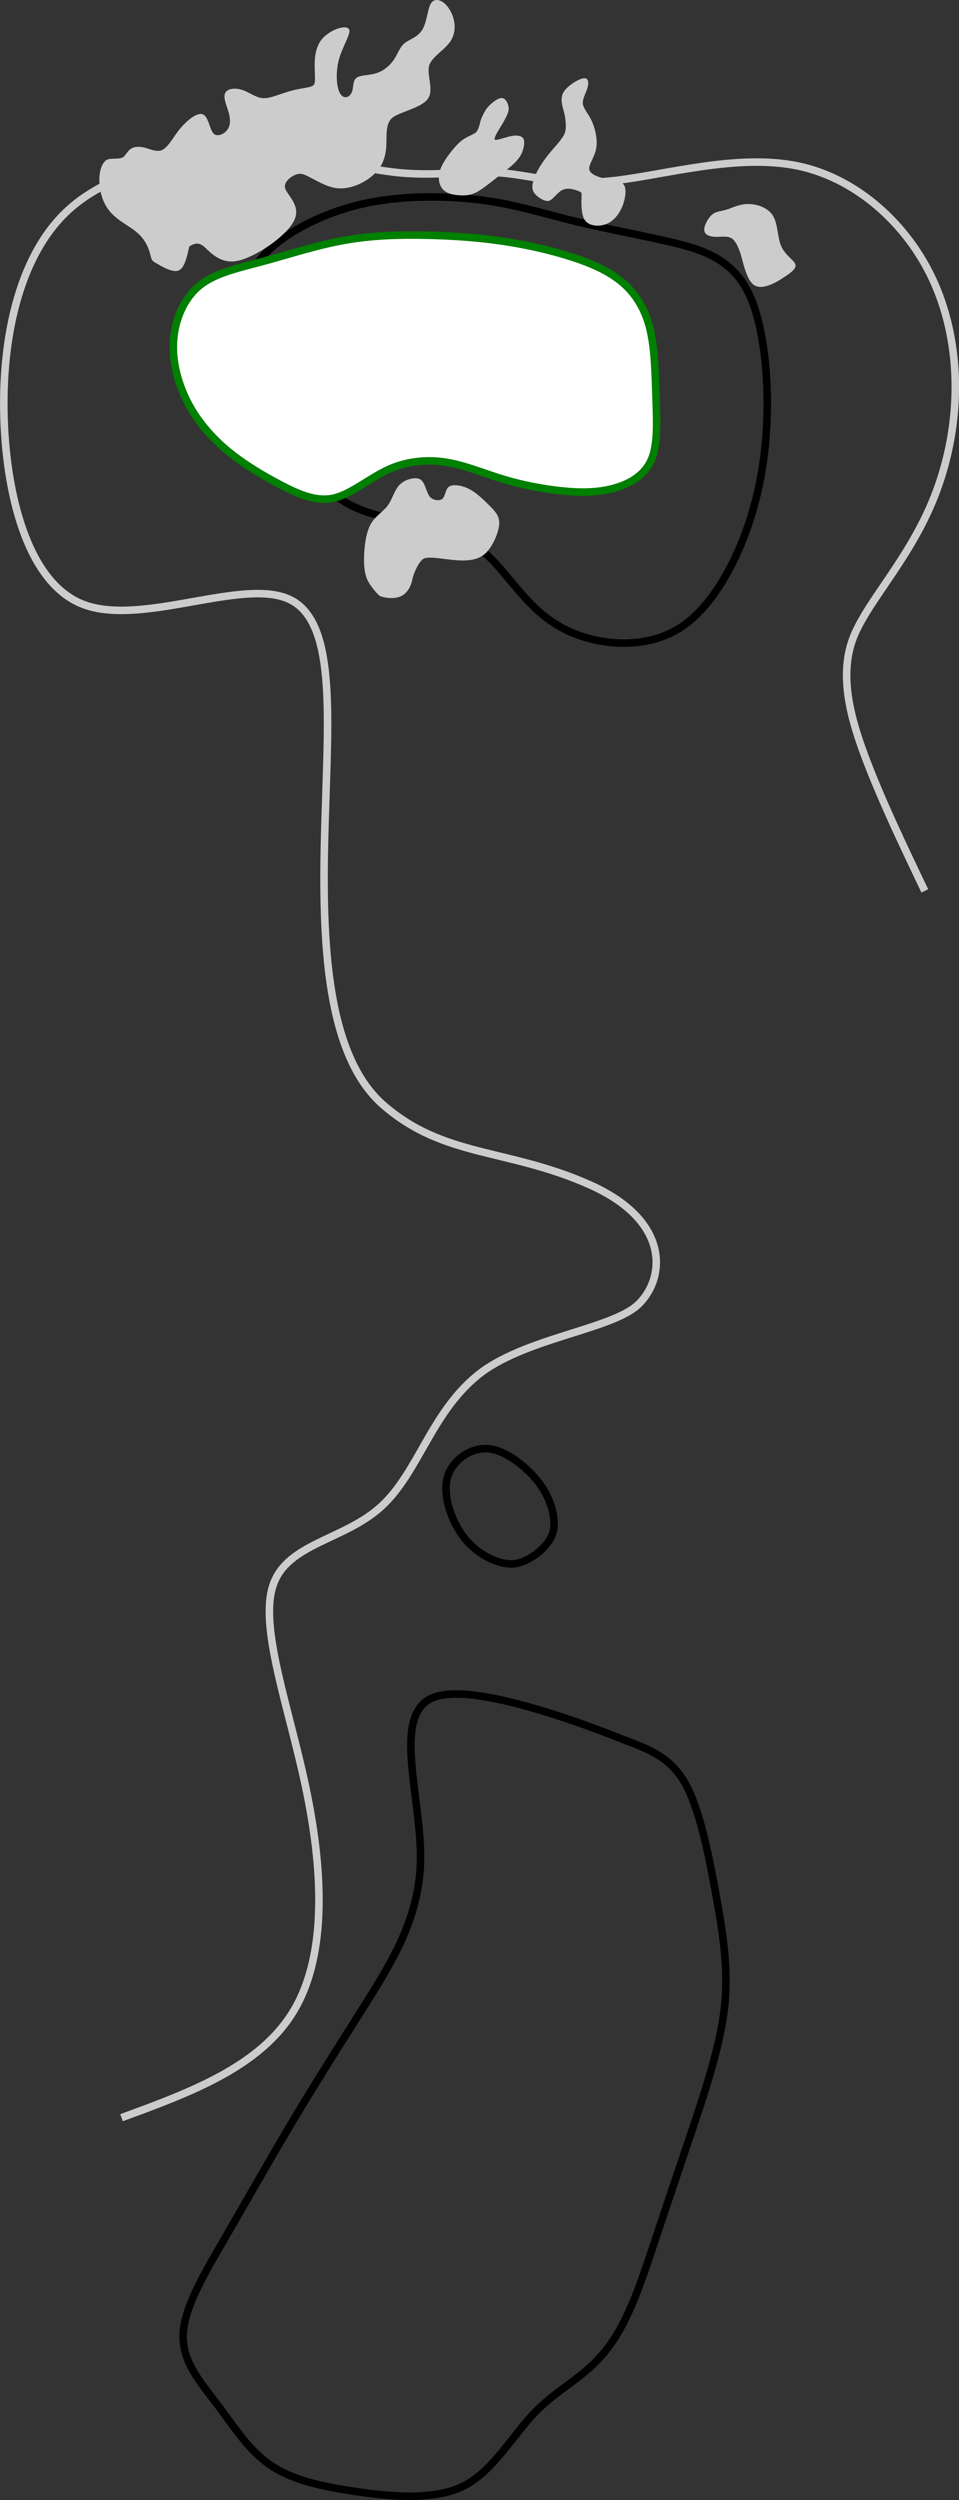 <?xml version="1.0" encoding="UTF-8" standalone="no"?>
<!-- Created with Inkscape (http://www.inkscape.org/) -->

<svg
   width="33.782mm"
   height="87.986mm"
   viewBox="0 0 33.782 87.986"
   version="1.1"
   id="svg5"
   inkscape:version="1.2.1 (9c6d41e4, 2022-07-14)"
   sodipodi:docname="16.svg"
   xml:space="preserve"
   xmlns:inkscape="http://www.inkscape.org/namespaces/inkscape"
   xmlns:sodipodi="http://sodipodi.sourceforge.net/DTD/sodipodi-0.dtd"
   xmlns="http://www.w3.org/2000/svg"
   xmlns:svg="http://www.w3.org/2000/svg"><rect x="0" y="0" width="33.782" height="87.986" fill="#333333" stroke="none"/><sodipodi:namedview
     id="namedview7"
     pagecolor="#ffffff"
     bordercolor="#666666"
     borderopacity="1.0"
     inkscape:showpageshadow="2"
     inkscape:pageopacity="0.0"
     inkscape:pagecheckerboard="0"
     inkscape:deskcolor="#d1d1d1"
     inkscape:document-units="mm"
     showgrid="false"
     inkscape:zoom="2.8050163"
     inkscape:cx="46.880298"
     inkscape:cy="101.06893"
     inkscape:window-width="1080"
     inkscape:window-height="819"
     inkscape:window-x="360"
     inkscape:window-y="25"
     inkscape:window-maximized="0"
     inkscape:current-layer="layer2" /><defs
     id="defs2"><inkscape:path-effect
       effect="bspline"
       id="path-effect8783"
       is_visible="true"
       lpeversion="1"
       weight="33.333"
       steps="2"
       helper_size="0"
       apply_no_weight="true"
       apply_with_weight="true"
       only_selected="false" /><inkscape:path-effect
       effect="bspline"
       id="path-effect8779"
       is_visible="true"
       lpeversion="1"
       weight="33.333"
       steps="2"
       helper_size="0"
       apply_no_weight="true"
       apply_with_weight="true"
       only_selected="false" /><inkscape:path-effect
       effect="bspline"
       id="path-effect8775"
       is_visible="true"
       lpeversion="1"
       weight="33.333"
       steps="2"
       helper_size="0"
       apply_no_weight="true"
       apply_with_weight="true"
       only_selected="false" /><inkscape:path-effect
       effect="bspline"
       id="path-effect8771"
       is_visible="true"
       lpeversion="1"
       weight="33.333"
       steps="2"
       helper_size="0"
       apply_no_weight="true"
       apply_with_weight="true"
       only_selected="false" /><inkscape:path-effect
       effect="bspline"
       id="path-effect8767"
       is_visible="true"
       lpeversion="1"
       weight="33.333"
       steps="2"
       helper_size="0"
       apply_no_weight="true"
       apply_with_weight="true"
       only_selected="false" /><inkscape:path-effect
       effect="bspline"
       id="path-effect8763"
       is_visible="true"
       lpeversion="1"
       weight="33.333"
       steps="2"
       helper_size="0"
       apply_no_weight="true"
       apply_with_weight="true"
       only_selected="false" /><inkscape:path-effect
       effect="bspline"
       id="path-effect8759"
       is_visible="true"
       lpeversion="1"
       weight="33.333"
       steps="2"
       helper_size="0"
       apply_no_weight="true"
       apply_with_weight="true"
       only_selected="false" /><inkscape:path-effect
       effect="bspline"
       id="path-effect8755"
       is_visible="true"
       lpeversion="1"
       weight="33.333"
       steps="2"
       helper_size="0"
       apply_no_weight="true"
       apply_with_weight="true"
       only_selected="false" /><inkscape:path-effect
       effect="bspline"
       id="path-effect8751"
       is_visible="true"
       lpeversion="1"
       weight="33.333"
       steps="2"
       helper_size="0"
       apply_no_weight="true"
       apply_with_weight="true"
       only_selected="false" /><inkscape:path-effect
       effect="bspline"
       id="path-effect8747"
       is_visible="true"
       lpeversion="1"
       weight="33.333"
       steps="2"
       helper_size="0"
       apply_no_weight="true"
       apply_with_weight="true"
       only_selected="false" /><inkscape:path-effect
       effect="bspline"
       id="path-effect677"
       is_visible="true"
       lpeversion="1"
       weight="33.333"
       steps="2"
       helper_size="0"
       apply_no_weight="true"
       apply_with_weight="true"
       only_selected="false" /><inkscape:path-effect
       effect="bspline"
       id="path-effect673"
       is_visible="true"
       lpeversion="1"
       weight="33.333"
       steps="2"
       helper_size="0"
       apply_no_weight="true"
       apply_with_weight="true"
       only_selected="false" /><inkscape:path-effect
       effect="bspline"
       id="path-effect669"
       is_visible="true"
       lpeversion="1"
       weight="33.333"
       steps="2"
       helper_size="0"
       apply_no_weight="true"
       apply_with_weight="true"
       only_selected="false" /><inkscape:path-effect
       effect="bspline"
       id="path-effect665"
       is_visible="true"
       lpeversion="1"
       weight="33.333"
       steps="2"
       helper_size="0"
       apply_no_weight="true"
       apply_with_weight="true"
       only_selected="false" /><inkscape:path-effect
       effect="bspline"
       id="path-effect661"
       is_visible="true"
       lpeversion="1"
       weight="33.333"
       steps="2"
       helper_size="0"
       apply_no_weight="true"
       apply_with_weight="true"
       only_selected="false" /><inkscape:path-effect
       effect="bspline"
       id="path-effect657"
       is_visible="true"
       lpeversion="1"
       weight="33.333"
       steps="2"
       helper_size="0"
       apply_no_weight="true"
       apply_with_weight="true"
       only_selected="false" /><inkscape:path-effect
       effect="bspline"
       id="path-effect653"
       is_visible="true"
       lpeversion="1"
       weight="33.333"
       steps="2"
       helper_size="0"
       apply_no_weight="true"
       apply_with_weight="true"
       only_selected="false" /><inkscape:path-effect
       effect="bspline"
       id="path-effect649"
       is_visible="true"
       lpeversion="1"
       weight="33.333"
       steps="2"
       helper_size="0"
       apply_no_weight="true"
       apply_with_weight="true"
       only_selected="false" /><inkscape:path-effect
       effect="bspline"
       id="path-effect580"
       is_visible="true"
       lpeversion="1"
       weight="33.333"
       steps="2"
       helper_size="0"
       apply_no_weight="true"
       apply_with_weight="true"
       only_selected="false" /></defs><g
     inkscape:groupmode="layer"
     id="layer6"
     inkscape:label="rough"
     style="display:inline"
     sodipodi:insensitive="true"
     transform="translate(-4.522,-6.371)"><path
       style="fill:none;stroke:#cccccc;stroke-width:0.265px;stroke-linecap:butt;stroke-linejoin:miter;stroke-opacity:1"
       d="m 8.802,80.899 c 2.42,-0.886 4.91,-1.798 6.086,-3.794 1.176,-1.995 1.001,-5.001 0.403,-7.84 -0.599,-2.839 -1.656,-5.66 -1.144,-7.126 0.512,-1.466 2.525,-1.568 3.816,-2.761 1.291,-1.193 1.737,-3.244 3.351,-4.581 1.614,-1.337 4.744,-1.623 5.687,-2.514 0.943,-0.89 1.186,-2.937 -1.72,-4.224 -2.906,-1.287 -5.115,-0.94 -7.251,-2.795 -2.136,-1.855 -2.171,-6.231 -2.057,-10.013 0.113,-3.782 0.376,-7.011 -1.247,-7.783 -1.623,-0.772 -5.124,0.926 -7.205,0.198 -2.081,-0.728 -2.822,-4.081 -2.863,-6.842 -0.042,-2.761 0.602,-5.579 2.321,-7.107 1.719,-1.527 4.588,-1.917 6.708,-1.882 2.12,0.035 3.602,0.493 4.917,0.617 1.315,0.124 2.466,-0.083 3.566,0.004 1.1,0.087 2.145,0.469 3.945,0.276 1.8,-0.193 4.382,-0.972 6.536,-0.515 2.153,0.457 4.034,2.211 4.898,4.382 0.863,2.171 0.814,4.756 -0.034,7.044 -0.848,2.289 -2.377,3.799 -2.913,5.11 -0.536,1.311 -0.15,2.817 0.414,4.305 0.564,1.488 1.315,3.059 2.084,4.666"
       id="path8745"
       inkscape:path-effect="#path-effect8747"
       inkscape:original-d="m 8.8024469,80.898678 c 2.4205861,-0.88605 4.9102641,-1.797762 7.4401631,-2.724566 -0.177916,-3.064441 -0.352643,-6.069755 -0.523955,-9.01203 -1.026017,-2.736488 -2.08386,-5.557401 -3.143731,-8.383282 2.084157,-0.105696 4.097197,-0.208053 6.182672,-0.314372 0.495855,-2.279239 0.941933,-4.33101 1.469058,-6.757039 2.701284,-0.247097 5.830843,-0.533704 7.52377,-0.689033 0.193248,-1.625617 0.436153,-3.672091 0.85753,-7.224675 -6.234258,0.97924 -8.443353,1.326122 -12.679716,1.99103 -0.03475,-4.37587 -0.06975,-8.751328 -0.104792,-13.09888 0.261762,-3.216069 0.52427,-6.444845 0.78792,-9.691184 -3.509725,1.702609 -7.010792,3.400626 -10.4791063,5.082365 -0.6933451,-3.13832 -1.4342164,-6.490763 -2.0958205,-9.483589 0.5783106,-2.529986 1.2220583,-5.347829 1.8318588,-8.018499 2.8270528,-0.38362 5.696038,-0.773235 8.488073,-1.152701 1.448125,0.448411 2.930013,0.907092 4.401224,1.362284 1.158313,-0.207883 2.309507,-0.414799 3.463754,-0.622576 1.046225,0.382418 2.091378,0.764275 3.138081,1.146531 2.552472,-0.768894 5.135211,-1.547254 7.649744,-2.305404 1.792281,1.671708 3.672833,3.42573 5.451121,5.08435 -0.05102,2.684217 -0.1004,5.268409 -0.157185,8.226096 -1.63957,1.61983 -3.168515,3.129878 -4.560397,4.504031 0.320037,1.247378 0.706097,2.753012 1.04791,4.08685 0.785559,1.642245 2.305402,4.820388 2.305402,4.820388"
       sodipodi:nodetypes="cccccccccccccccccccccccc" /></g><g
     inkscape:groupmode="layer"
     id="layer2"
     inkscape:label="fairway"
     style="display:inline"
     sodipodi:insensitive="true"
     transform="translate(-4.522,-6.371)"><path
       style="fill:none;stroke:#000000;stroke-width:0.265px;stroke-linecap:butt;stroke-linejoin:miter;stroke-opacity:1"
       d="m 12.445,85.136 c 0.726,-1.251 1.463,-2.558 2.221,-3.835 0.759,-1.277 1.53,-2.51 2.232,-3.615 0.702,-1.105 1.326,-2.071 1.75,-2.995 0.424,-0.924 0.671,-1.876 0.688,-2.848 0.017,-0.972 -0.176,-2.035 -0.285,-3.121 -0.109,-1.086 -0.135,-2.221 0.679,-2.588 0.814,-0.367 2.495,0.029 3.792,0.415 1.297,0.386 2.273,0.776 3.067,1.082 0.795,0.307 1.567,0.59 2.081,1.522 0.514,0.933 0.83,2.554 1.078,3.929 0.248,1.375 0.451,2.638 0.287,4.009 -0.164,1.371 -0.727,3.042 -1.198,4.438 -0.471,1.396 -0.872,2.582 -1.31,3.896 -0.438,1.314 -0.884,2.668 -1.636,3.631 -0.753,0.964 -1.655,1.341 -2.465,2.15 -0.81,0.81 -1.504,2.103 -2.545,2.641 -1.041,0.537 -2.606,0.388 -3.825,0.208 -1.22,-0.18 -2.235,-0.403 -3.009,-0.931 -0.774,-0.527 -1.278,-1.344 -1.861,-2.118 -0.583,-0.774 -1.242,-1.499 -1.213,-2.461 0.029,-0.962 0.746,-2.159 1.473,-3.41 z"
       id="path8749"
       inkscape:path-effect="#path-effect8751"
       inkscape:original-d="m 12.434892,85.191269 c 0.736261,-1.30598 1.472736,-2.613075 2.211144,-3.924333 0.77868,-1.242993 1.550364,-2.475498 2.330112,-3.721569 0.623417,-0.963913 1.24769,-1.929825 1.861529,-2.880266 0.233773,-0.898385 0.481176,-1.850511 0.707832,-2.724071 -0.134869,-1.080594 -0.593899,-2.095881 -0.578332,-3.198111 -0.0253,-1.10667 -0.05151,-2.24161 -0.07772,-3.365547 1.653778,0.38987 3.335256,0.786065 4.952492,1.16692 0.926766,0.515375 2.043933,0.551829 2.879767,1.150716 0.661906,0.242715 1.434724,0.525905 2.150206,0.787917 0.312369,1.60301 0.628197,3.224873 0.937608,4.814881 0.519329,1.105722 0.671287,2.377056 0.581825,3.620798 -0.520018,1.543728 -1.08335,3.214904 -1.624725,4.819891 -0.400925,1.187043 -0.80171,2.372626 -1.204601,3.563392 -0.472957,1.437458 -0.918603,2.790903 -1.414678,4.296433 -1.009893,0.422448 -1.911681,0.799339 -2.882249,1.204601 -0.64989,1.213633 -1.343163,2.507474 -1.992518,3.718591 -1.433494,-0.136283 -2.997926,-0.285276 -4.401223,-0.419162 -1.036053,-0.227155 -2.051308,-0.449952 -3.087814,-0.67762 -0.510837,-0.827339 -1.015013,-1.643727 -1.522992,-2.466111 -0.658952,-0.725603 -1.317301,-1.450516 -1.977451,-2.177386 0.718327,-1.197724 1.435813,-2.394753 2.151788,-3.589964 z"
       sodipodi:nodetypes="cccccccccccccccccccccc" /><path
       style="fill:none;stroke:#000000;stroke-width:0.265px;stroke-linecap:butt;stroke-linejoin:miter;stroke-opacity:1"
       d="m 23.979,60.367 c 0.171,-0.482 -0.033,-1.21 -0.441,-1.771 -0.408,-0.561 -1.178,-1.181 -1.802,-1.24 -0.624,-0.059 -1.302,0.402 -1.462,1.043 -0.16,0.641 0.167,1.552 0.621,2.117 0.454,0.564 1.173,0.92 1.694,0.893 0.521,-0.027 1.219,-0.56 1.39,-1.042 z"
       id="path8753"
       inkscape:path-effect="#path-effect8755"
       inkscape:original-d="m 24.31152,60.464426 c -0.161637,-0.579562 -0.365099,-1.308234 -0.532325,-1.906449 -0.648669,-0.522746 -1.418595,-1.143271 -2.068997,-1.667516 -0.598176,0.407024 -1.275788,0.867596 -1.904478,1.294471 0.307846,0.855635 0.635403,1.766559 0.932143,2.59225 0.611559,0.302902 1.329873,0.658522 1.918538,0.949822 0.45379,-0.345699 1.151996,-0.878314 1.655119,-1.262578 z"
       sodipodi:nodetypes="ccccccc" /><path
       style="fill:none;stroke:#000000;stroke-width:0.265px;stroke-linecap:butt;stroke-linejoin:miter;stroke-opacity:1"
       d="m 17.325,13.542 c -1.397,0.312 -2.933,1.045 -3.691,2.026 -0.758,0.982 -0.821,2.263 -0.593,3.361 0.228,1.098 0.763,2.077 1.41,2.956 0.647,0.879 1.457,1.721 2.273,2.182 0.815,0.461 1.664,0.558 2.486,0.731 0.822,0.172 1.777,0.46 2.524,1.155 0.748,0.695 1.358,1.823 2.527,2.481 1.169,0.658 2.991,0.861 4.289,-0.015 1.298,-0.875 2.366,-3.036 2.777,-5.288 0.411,-2.252 0.226,-4.806 -0.322,-6.19 -0.548,-1.384 -1.629,-1.753 -2.689,-2.01 -1.06,-0.257 -2.467,-0.513 -3.535,-0.772 -1.068,-0.26 -2.019,-0.574 -3.223,-0.737 -1.204,-0.163 -2.837,-0.193 -4.234,0.119 z"
       id="path8757"
       inkscape:path-effect="#path-effect8759"
       inkscape:original-d="m 17.290521,13.20367 c -1.362457,0.650446 -2.898341,1.383247 -4.353065,2.076933 -0.06186,1.269653 -0.124566,2.551033 -0.185925,3.799165 0.517648,0.947798 1.052418,1.927173 1.57452,2.883567 0.771387,0.80131 1.581841,1.643213 2.377945,2.47022 0.834639,0.09574 1.683579,0.192873 2.491429,0.285074 0.835237,0.252276 1.790199,0.540502 2.680244,0.808951 0.60596,1.120653 1.215984,2.249048 1.823423,3.372886 1.730909,0.19284 3.552609,0.395548 5.192822,0.577825 0.955733,-1.933181 2.023617,-4.094107 3.02447,-6.120194 -0.178927,-2.477669 -0.363665,-5.032292 -0.541355,-7.486063 -0.918165,-0.313396 -1.999306,-0.682624 -2.802283,-0.957029 -1.338921,-0.114329 -2.847122,0.1867 -3.983308,-0.724166 -0.726987,-0.742141 -1.751254,-0.832873 -2.726669,-0.902311 -1.508131,-0.02773 -3.140647,-0.05803 -4.572248,-0.08486 z"
       sodipodi:nodetypes="ccccccccccccccc" /></g><g
     inkscape:groupmode="layer"
     id="layer4"
     inkscape:label="tees"
     style="display:inline"
     sodipodi:insensitive="true"
     transform="translate(-4.522,-6.371)" /><g
     inkscape:groupmode="layer"
     id="layer3"
     inkscape:label="Sand"
     style="display:inline"
     sodipodi:insensitive="true"
     transform="translate(-4.522,-6.371)"><path
       style="fill:#cccccc;stroke:none;stroke-width:0.265px;stroke-linecap:butt;stroke-linejoin:miter;stroke-opacity:1"
       d="m 19.085,26.622 c 0.02,-0.058 0.197,-0.561 0.413,-0.61 0.216,-0.049 0.596,0.027 0.984,0.065 0.388,0.038 0.805,0.039 1.093,-0.191 0.288,-0.23 0.511,-0.762 0.532,-1.06 0.021,-0.298 -0.146,-0.465 -0.345,-0.663 -0.199,-0.198 -0.441,-0.44 -0.705,-0.578 -0.264,-0.138 -0.576,-0.18 -0.712,-0.091 -0.137,0.089 -0.13,0.329 -0.233,0.427 -0.103,0.098 -0.369,0.06 -0.472,-0.099 -0.103,-0.159 -0.151,-0.485 -0.315,-0.581 -0.163,-0.096 -0.526,-0.01 -0.719,0.183 -0.194,0.193 -0.258,0.508 -0.422,0.733 -0.164,0.224 -0.443,0.375 -0.603,0.659 -0.16,0.284 -0.217,0.73 -0.232,1.079 -0.015,0.348 0.01,0.636 0.105,0.861 0.095,0.226 0.384,0.554 0.451,0.59 0.067,0.037 0.5,0.148 0.781,-0.012 0.28,-0.161 0.351,-0.513 0.365,-0.582 0.014,-0.069 0.014,-0.069 0.034,-0.127 z"
       id="path8765"
       inkscape:path-effect="#path-effect8767"
       inkscape:original-d="m 19.064729,26.680468 c 0.04119,-0.11617 0.217923,-0.618933 0.27796,-0.790746 0.370994,0.07437 0.751328,0.150398 1.1263,0.225142 0.400112,9.61e-4 0.817366,0.0017 1.20017,0.0021 0.193404,-0.460189 0.416798,-0.992769 0.605115,-1.442619 -0.146691,-0.146294 -0.313876,-0.313028 -0.471547,-0.470274 -0.239982,-0.239645 -0.482177,-0.481499 -0.719716,-0.718705 -0.290083,-0.03879 -0.601918,-0.08073 -0.880702,-0.118451 0.0059,0.215768 0.01224,0.455708 0.01792,0.68144 -0.21236,-0.03017 -0.478084,-0.0682 -0.641122,-0.09176 -0.0432,-0.294595 -0.09123,-0.62041 -0.12991,-0.881246 -0.288027,0.06853 -0.650513,0.15436 -0.974995,0.230866 -0.06259,0.309285 -0.126712,0.624554 -0.189012,0.929291 -0.265878,0.144142 -0.544694,0.294871 -0.810894,0.438371 -0.05363,0.423496 -0.110515,0.87021 -0.164336,1.290525 0.02447,0.275962 -0.06489,0.573274 0.07211,0.82701 0.166489,0.188192 0.456246,0.515782 0.500684,0.566056 0.08909,0.02313 0.522649,0.134765 0.994848,0.256146 0.08913,-0.442892 0.159835,-0.795472 0.187123,-0.933138 z"
       sodipodi:nodetypes="ccccccccccccccccccc" /><path
       style="fill:#cccccc;stroke:none;stroke-width:0.265px;stroke-linecap:butt;stroke-linejoin:miter;stroke-opacity:1"
       d="m 30.668,15.514 c 0.054,0.206 0.166,0.636 0.338,0.822 0.171,0.186 0.415,0.146 0.627,0.066 0.212,-0.08 0.401,-0.2 0.587,-0.328 0.187,-0.128 0.372,-0.264 0.317,-0.409 -0.055,-0.145 -0.36,-0.318 -0.496,-0.63 -0.136,-0.313 -0.114,-0.788 -0.292,-1.075 -0.178,-0.287 -0.572,-0.414 -0.884,-0.409 -0.312,0.004 -0.553,0.139 -0.751,0.199 -0.198,0.06 -0.359,0.049 -0.51,0.176 -0.15,0.127 -0.288,0.393 -0.272,0.552 0.016,0.159 0.185,0.221 0.384,0.228 0.199,0.007 0.423,-0.041 0.572,0.047 0.148,0.088 0.24,0.329 0.283,0.442 0.043,0.113 0.043,0.113 0.097,0.319 z"
       id="path8769"
       inkscape:path-effect="#path-effect8771"
       inkscape:original-d="m 30.614331,15.307166 c 0.108021,0.412703 0.220267,0.842324 0.327749,1.254462 0.23525,-0.03916 0.47853,-0.07997 0.714789,-0.119915 0.187803,-0.119592 0.376584,-0.240241 0.566755,-0.362214 0.183054,-0.133874 0.368191,-0.269736 0.543998,-0.399209 -0.286025,-0.161392 -0.591187,-0.333705 -0.884532,-0.49946 0.02158,-0.459352 0.04366,-0.935177 0.06434,-1.387145 -0.376181,-0.12102 -0.771037,-0.248237 -1.156033,-0.372456 -0.237974,0.132961 -0.479623,0.267557 -0.715855,0.398724 -0.15935,-0.01056 -0.321086,-0.02154 -0.484226,-0.03285 -0.136883,0.265203 -0.274639,0.531318 -0.407734,0.787654 0.165191,0.06094 0.334392,0.123192 0.506253,0.186254 0.225804,-0.04832 0.450463,-0.09672 0.663353,-0.1429 0.08418,0.221677 0.175548,0.462772 0.26114,0.689053 z"
       sodipodi:nodetypes="cccccccccccccc" /><path
       style="fill:#cccccc;stroke:none;stroke-width:0.265px;stroke-linecap:butt;stroke-linejoin:miter;stroke-opacity:1"
       d="m 25.007,13.315 c -0.006,0.174 -0.023,0.624 0.132,0.824 0.155,0.2 0.513,0.212 0.753,0.112 0.24,-0.1 0.432,-0.335 0.544,-0.595 0.112,-0.261 0.167,-0.621 0.068,-0.773 -0.099,-0.153 -0.397,-0.167 -0.655,-0.221 -0.257,-0.055 -0.54,-0.161 -0.57,-0.327 -0.03,-0.166 0.187,-0.429 0.244,-0.735 0.057,-0.306 -0.03,-0.698 -0.155,-0.97 -0.126,-0.272 -0.288,-0.427 -0.313,-0.597 -0.024,-0.17 0.095,-0.361 0.152,-0.541 0.057,-0.18 0.061,-0.384 -0.118,-0.367 -0.178,0.017 -0.571,0.256 -0.713,0.485 -0.141,0.23 -0.034,0.523 0.014,0.71 0.049,0.188 0.107,0.569 0.018,0.76 -0.089,0.191 -0.289,0.399 -0.472,0.615 -0.183,0.217 -0.344,0.438 -0.47,0.67 -0.126,0.232 -0.232,0.514 -0.173,0.703 0.059,0.189 0.398,0.41 0.557,0.373 0.159,-0.037 0.298,-0.306 0.502,-0.393 0.204,-0.087 0.45,0.01 0.556,0.051 0.106,0.041 0.106,0.041 0.099,0.216 z"
       id="path8773"
       inkscape:path-effect="#path-effect8775"
       inkscape:original-d="m 25.013236,13.141209 c -0.01245,0.34818 -0.02891,0.798165 -0.04337,1.186339 0.323952,0.0116 0.681701,0.02412 0.988578,0.03461 0.260004,-0.140115 0.411309,-0.408093 0.54229,-0.661856 0.0471,-0.305118 0.102298,-0.665013 0.147085,-0.959024 -0.243667,-0.01115 -0.541833,-0.02511 -0.796389,-0.03727 -0.260145,-0.09727 -0.542761,-0.203127 -0.798726,-0.299165 0.195347,-0.236263 0.412457,-0.499499 0.609376,-0.738837 -0.08256,-0.372428 -0.169628,-0.764189 -0.255971,-1.151773 -0.164934,-0.157125 -0.327559,-0.312064 -0.49125,-0.468031 0.115127,-0.1835274 0.234849,-0.3750954 0.345269,-0.5524674 0.0036,-0.1826695 0.0073,-0.3871188 0.01036,-0.5706447 -0.360088,0.218743 -0.752903,0.4569024 -1.122079,0.6803046 0.08627,0.2356173 0.193297,0.5284755 0.261604,0.7158485 0.228498,0.157598 0.338654,0.530559 0.11294,0.740035 -0.186427,0.228286 -0.423867,0.400114 -0.608208,0.63057 -0.200174,0.193351 -0.317864,0.446728 -0.484651,0.664979 -0.164018,0.214807 -0.289317,0.489515 -0.287237,0.766634 0.208701,0.135876 0.547515,0.356313 0.757022,0.492529 0.108637,-0.20923 0.248036,-0.478702 0.391092,-0.75602 0.264949,0.104062 0.510715,0.200441 0.722268,0.283242 z"
       sodipodi:nodetypes="ccccccccccccccccccccc" /><path
       style="fill:#cccccc;stroke:none;stroke-width:0.265px;stroke-linecap:butt;stroke-linejoin:miter;stroke-opacity:1"
       d="m 21.383,13.093 c 0.167,-0.1 0.381,-0.268 0.552,-0.402 0.171,-0.134 0.32,-0.25 0.466,-0.368 0.146,-0.118 0.347,-0.285 0.461,-0.485 0.114,-0.201 0.153,-0.458 0.106,-0.572 -0.048,-0.113 -0.224,-0.145 -0.415,-0.111 -0.191,0.034 -0.524,0.162 -0.59,0.136 -0.065,-0.026 0.061,-0.241 0.167,-0.416 0.107,-0.175 0.286,-0.461 0.308,-0.628 0.021,-0.167 -0.083,-0.413 -0.228,-0.425 -0.145,-0.013 -0.366,0.167 -0.495,0.309 -0.129,0.141 -0.242,0.415 -0.262,0.477 -0.02,0.062 -0.066,0.341 -0.169,0.424 -0.104,0.083 -0.29,0.138 -0.457,0.256 -0.167,0.118 -0.324,0.302 -0.461,0.482 -0.136,0.179 -0.255,0.358 -0.32,0.529 -0.066,0.171 -0.083,0.359 -0.045,0.505 0.038,0.146 0.13,0.279 0.292,0.354 0.162,0.076 0.435,0.097 0.607,0.088 0.172,-0.009 0.317,-0.053 0.484,-0.153 z"
       id="path8777"
       inkscape:path-effect="#path-effect8779"
       inkscape:original-d="m 21.345572,13.153887 c 0.204769,-0.160445 0.418711,-0.328571 0.62393,-0.490315 0.102782,-0.151108 0.244034,-0.276069 0.422092,-0.32916 0.155885,-0.128719 0.357174,-0.295554 0.546411,-0.452884 0.038,-0.244727 0.07766,-0.502258 0.1088,-0.706413 -0.126949,-0.02256 -0.303036,-0.05415 -0.440754,-0.07908 -0.244479,0.09384 -0.577666,0.221241 -0.784791,0.30007 0.07671,-0.13049 0.20276,-0.346088 0.290022,-0.496061 0.125801,-0.199337 0.305705,-0.485381 0.415967,-0.661382 -0.06753,-0.15867 -0.172265,-0.4041737 -0.255166,-0.5981509 -0.207184,0.1690963 -0.428285,0.3490398 -0.640564,0.5213229 -0.17927,0.05452 -0.342493,0.307567 -0.192548,0.466392 0.250199,0.08333 0.08284,0.342068 -0.06977,0.430965 -0.172324,0.114193 -0.419925,-0.0383 -0.552396,0.162795 -0.167052,0.175735 -0.327578,0.357057 -0.471968,0.552168 -0.149374,0.15251 -0.246723,0.345186 -0.349751,0.528563 -0.04226,0.16471 -0.111228,0.347912 -0.04732,0.515441 0.06473,0.149682 0.199436,0.252718 0.274651,0.397167 0.232008,0.01866 0.505076,0.04033 0.727817,0.05777 0.121397,-0.03626 0.266023,-0.07987 0.395338,-0.119208 z"
       sodipodi:nodetypes="cccccccccccccccccccc" /><path
       style="fill:#cccccc;stroke:none;stroke-width:0.265px;stroke-linecap:butt;stroke-linejoin:miter;stroke-opacity:1"
       d="m 10.048,15.646 c 0.177,0.105 0.551,0.327 0.761,0.247 0.21,-0.079 0.298,-0.473 0.382,-0.851 0.138,-0.078 0.294,-0.167 0.491,-0.014 0.196,0.153 0.562,0.656 1.205,0.523 0.643,-0.133 1.697,-0.853 1.982,-1.391 0.285,-0.538 -0.219,-0.901 -0.301,-1.159 -0.083,-0.257 0.336,-0.552 0.582,-0.51 0.246,0.042 0.787,0.469 1.272,0.507 0.485,0.038 0.995,-0.222 1.29,-0.506 0.295,-0.284 0.395,-0.614 0.417,-0.978 0.023,-0.365 -0.041,-0.795 0.219,-1.002 0.259,-0.207 1.027,-0.344 1.248,-0.666 0.221,-0.322 -0.051,-0.842 0.045,-1.168 C 19.737,8.351 20.244,8.107 20.434,7.75 20.624,7.393 20.531,6.958 20.332,6.664 20.133,6.37 19.853,6.284 19.719,6.466 19.584,6.647 19.573,7.118 19.406,7.403 19.24,7.689 18.951,7.747 18.776,7.889 18.601,8.031 18.538,8.266 18.39,8.481 18.242,8.695 18.02,8.877 17.752,8.955 c -0.268,0.078 -0.548,0.05 -0.683,0.165 -0.134,0.116 -0.082,0.343 -0.16,0.51 -0.078,0.167 -0.279,0.25 -0.408,0.028 C 16.373,9.436 16.34,8.932 16.456,8.486 16.572,8.04 16.867,7.595 16.828,7.43 16.789,7.264 16.442,7.324 16.146,7.509 c -0.296,0.184 -0.45,0.407 -0.515,0.798 -0.065,0.391 0.029,0.898 -0.04,1.028 -0.069,0.13 -0.38,0.114 -0.798,0.227 -0.418,0.113 -0.715,0.268 -0.986,0.264 -0.271,-0.004 -0.515,-0.224 -0.783,-0.3 -0.267,-0.077 -0.581,-0.033 -0.594,0.22 -0.014,0.253 0.224,0.606 0.19,0.953 -0.035,0.346 -0.401,0.513 -0.558,0.389 -0.157,-0.124 -0.184,-0.62 -0.404,-0.696 -0.22,-0.075 -0.605,0.268 -0.834,0.558 -0.229,0.29 -0.43,0.704 -0.688,0.728 -0.258,0.024 -0.46,-0.149 -0.771,-0.139 -0.311,0.01 -0.366,0.247 -0.49,0.352 -0.124,0.105 -0.434,0.032 -0.579,0.099 -0.144,0.067 -0.262,0.316 -0.273,0.651 -0.011,0.335 0.064,0.805 0.365,1.166 0.301,0.361 0.709,0.512 1.01,0.791 0.302,0.278 0.386,0.603 0.43,0.774 0.044,0.171 0.044,0.171 0.221,0.276 z"
       id="path8781"
       inkscape:path-effect="#path-effect8783"
       inkscape:original-d="m 9.8712876,15.540608 c 0.3532884,0.209875 0.7271674,0.431869 1.0671694,0.63364 0.08065,-0.360634 0.252106,-1.131878 0.252106,-1.131878 0,0 0.294669,-0.166798 0.414885,-0.235431 0.272008,0.37369 0.638136,0.876818 0.935765,1.285915 0.987594,-0.673878 2.042398,-1.394093 3.101467,-2.117665 -0.490211,-0.353525 -0.993416,-0.716496 -1.435991,-1.035808 0.27761,-0.194908 0.696477,-0.489671 0.900419,-0.633639 0.287668,0.227163 0.829042,0.654563 1.267267,1.000475 0.531754,-0.270221 1.042049,-0.529922 1.536043,-0.781725 0.09621,-0.316936 0.195834,-0.646336 0.29816,-0.985789 -0.05711,-0.389877 -0.12044,-0.820548 -0.166741,-1.133872 0.564642,-0.100609 1.332853,-0.237915 2.044118,-0.365355 C 19.816498,9.5233437 19.544662,9.0028999 19.311084,8.5559449 19.737536,8.3512637 20.244383,8.1075304 20.726523,7.8752867 20.62391,7.3931113 20.53114,6.9580734 20.424665,6.4597425 20.132847,6.3703199 19.853273,6.2844736 19.594543,6.2048443 c -0.01014,0.4422292 -0.02123,0.9130297 -0.03342,1.4194723 -0.32115,0.06499 -0.609965,0.1231514 -0.9004,0.1813209 -0.05949,0.2253189 -0.122034,0.4608989 -0.185411,0.6983434 -0.232756,0.1909795 -0.454923,0.3728104 -0.684571,0.5602836 -0.306727,-0.031031 -0.587142,-0.059617 -0.916184,-0.093398 0.06089,0.2650858 0.112899,0.4922214 0.168957,0.7379614 -0.211699,0.087773 -0.413397,0.1710439 -0.635845,0.2625072 -0.03469,-0.535779 -0.06752,-1.0391858 -0.100046,-1.5340517 0.264333,-0.3969272 0.560103,-0.8418034 0.819031,-1.2319267 -0.338089,0.05895 -0.684416,0.1190177 -1.069173,0.1854407 -0.207863,0.3023519 -0.361233,0.5249604 -0.578749,0.8400263 0.08681,0.466587 0.180945,0.9738064 0.230552,1.2422619 -0.187027,-0.0091 -0.498322,-0.024672 -0.865825,-0.043304 -0.467874,0.244109 -0.765509,0.3991416 -1.103713,0.5749034 -0.203947,-0.1834713 -0.448379,-0.403395 -0.666957,-0.6000827 -0.316307,0.043864 -0.629632,0.087016 -0.967142,0.1331973 0.31029,0.4602583 0.548199,0.8132504 0.889082,1.3191564 -0.409955,0.186736 -0.776625,0.353411 -1.069094,0.485971 -0.02085,-0.381127 -0.04833,-0.877391 -0.07726,-1.3954068 -0.411606,0.3679438 -0.796224,0.7112938 -1.110046,0.9909438 -0.144959,0.299617 -0.345742,0.713496 -0.514116,1.059757 -0.3473291,-0.297768 -0.5496845,-0.471271 -1.0630222,-0.911452 -0.1077135,0.45986 -0.163363,0.696725 -0.223717,0.952223 -0.1878405,-0.04452 -0.498094,-0.118387 -0.700328,-0.166738 -0.086294,0.183002 -0.2040825,0.431671 -0.3001412,0.633641 0.074771,0.468591 0.1495148,0.938409 0.233443,1.467356 0.5174652,0.192691 0.9251455,0.344369 1.4340524,0.533543 0.094991,0.367329 0.1788006,0.69209 0.2667916,1.033814 z"
       sodipodi:nodetypes="ccccccccccccccccccccccccccccccccccccccccccccc" /></g><g
     inkscape:groupmode="layer"
     id="layer5"
     inkscape:label="green"
     style="display:inline"
     sodipodi:insensitive="true"
     transform="translate(-4.522,-6.371)"><path
       style="fill:#ffffff;stroke:#008000;stroke-width:0.265px;stroke-linecap:butt;stroke-linejoin:miter;stroke-opacity:1"
       d="m 27.452,22.581 c 0.25,-0.552 0.206,-1.378 0.178,-2.214 -0.028,-0.836 -0.042,-1.725 -0.213,-2.425 -0.171,-0.699 -0.507,-1.239 -0.977,-1.637 -0.469,-0.398 -1.093,-0.673 -1.82,-0.904 -0.727,-0.231 -1.563,-0.421 -2.425,-0.547 -0.861,-0.126 -1.74,-0.186 -2.663,-0.205 -0.922,-0.019 -1.89,0.004 -2.863,0.176 -0.973,0.172 -1.952,0.494 -2.852,0.738 -0.9,0.244 -1.725,0.411 -2.285,0.875 -0.56,0.464 -0.866,1.242 -0.901,1.995 -0.035,0.753 0.197,1.541 0.553,2.194 0.356,0.652 0.855,1.203 1.401,1.648 0.546,0.445 1.2,0.834 1.815,1.156 0.614,0.322 1.251,0.609 1.869,0.472 0.618,-0.137 1.268,-0.704 1.936,-1.009 0.668,-0.305 1.4,-0.363 2.061,-0.251 0.661,0.112 1.313,0.39 1.991,0.595 0.678,0.205 1.414,0.342 2.053,0.408 0.639,0.066 1.226,0.066 1.785,-0.078 0.558,-0.144 1.106,-0.435 1.356,-0.987 z"
       id="path8761"
       inkscape:path-effect="#path-effect8763"
       inkscape:original-d="m 27.74633,22.844026 c -0.04351,-0.815613 -0.08782,-1.641695 -0.131396,-2.449169 -0.01301,-0.864833 -0.02666,-1.754104 -0.04028,-2.624807 -0.329218,-0.528284 -0.665372,-1.067534 -0.993555,-1.593837 -0.610605,-0.269403 -1.234315,-0.54474 -1.850867,-0.817065 -0.836762,-0.189936 -1.673256,-0.380017 -2.5138,-0.571222 -0.882398,-0.06027 -1.761028,-0.120535 -2.640595,-0.181108 -0.96521,0.02314 -1.93248,0.04605 -2.899373,0.06869 -0.978806,0.322036 -1.958067,0.64387 -2.936693,0.965143 -0.821892,0.166919 -1.646605,0.334092 -2.467822,0.500238 -0.298628,0.760861 -0.604407,1.538978 -0.898487,2.286389 0.223679,0.758034 0.45613,1.54645 0.683202,2.317256 0.484126,0.534061 0.983544,1.08502 1.454122,1.60419 0.573371,0.452154 1.184045,0.914522 1.895961,1.128938 0.608992,0.274814 1.245619,0.561946 1.852852,0.835676 0.628329,-0.547083 1.278893,-1.114038 1.915581,-1.669397 0.698866,-0.05518 1.430979,-0.113283 2.100983,-0.166743 0.661623,0.253366 1.309441,0.54156 1.960739,0.835217 0.658101,0.352614 1.404762,0.432032 2.141181,0.398701 0.571723,0.06686 1.159489,0.04146 1.734148,0 0.542019,-0.287203 1.090005,-0.577977 1.634099,-0.86709 z"
       sodipodi:nodetypes="ccccccccccccccccccccc" /></g></svg>
